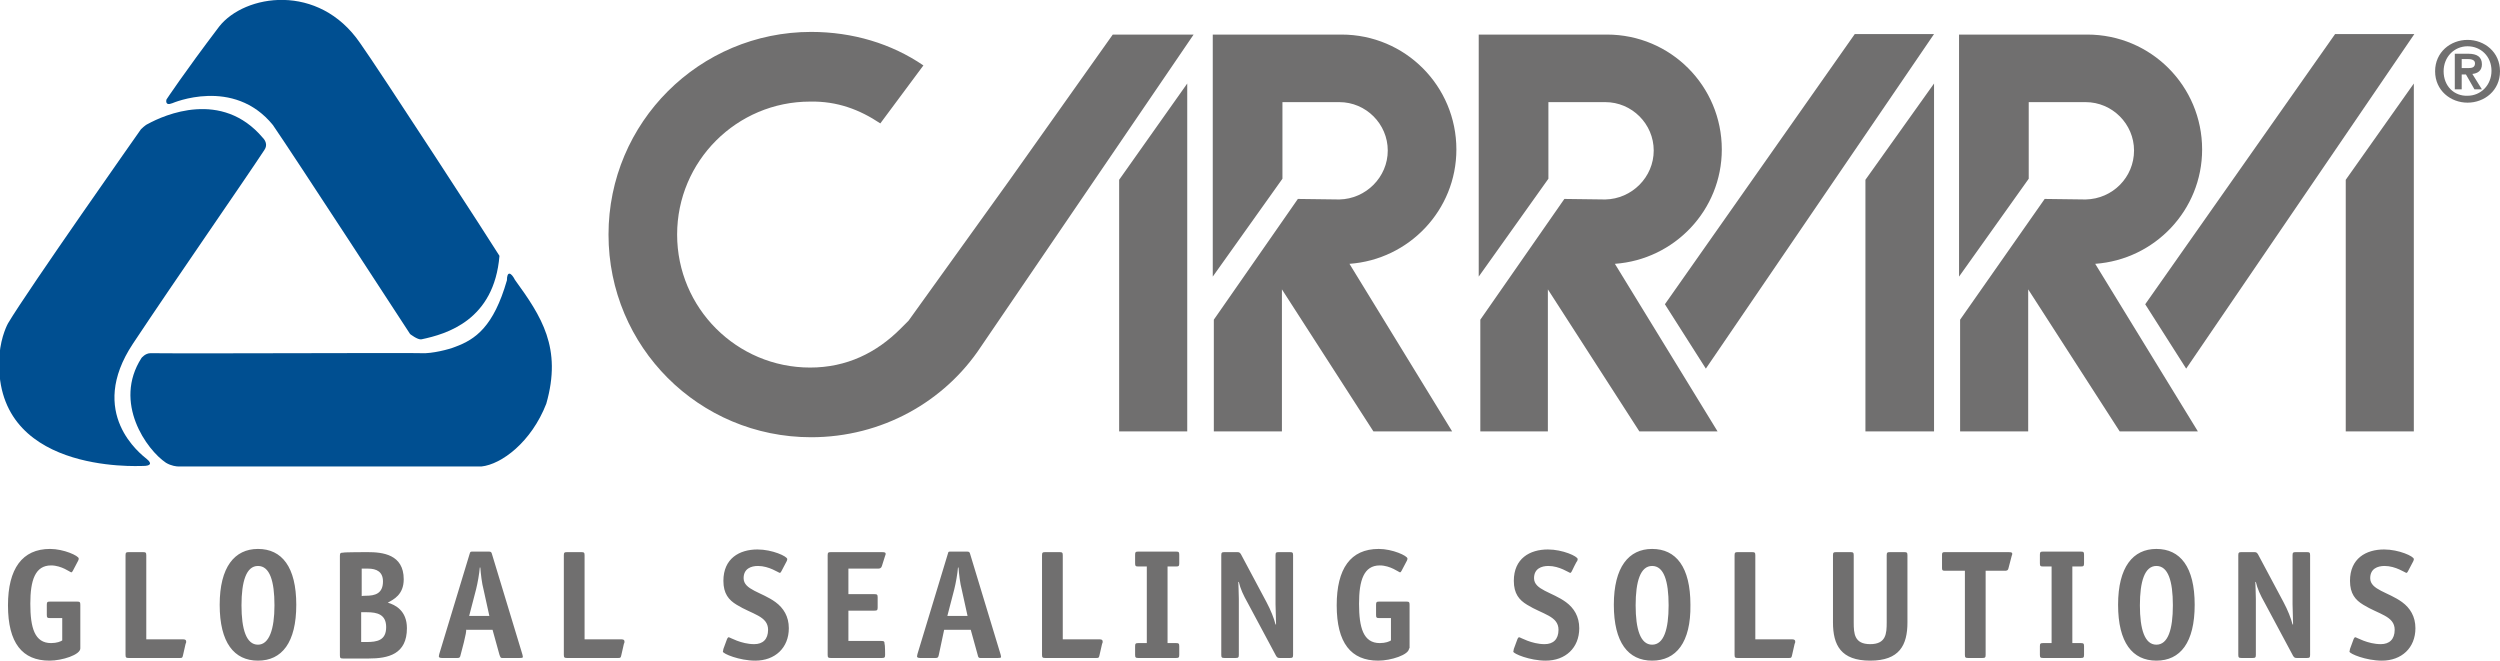 <?xml version="1.0" encoding="utf-8"?>
<!-- Generator: Adobe Illustrator 24.0.1, SVG Export Plug-In . SVG Version: 6.00 Build 0)  -->
<svg version="1.1" id="Livello_1" xmlns="http://www.w3.org/2000/svg" xmlns:xlink="http://www.w3.org/1999/xlink" x="0px" y="0px"
	 viewBox="0 0 470 124.2" style="enable-background:new 0 0 470 124.2;" xml:space="preserve">
<style type="text/css">
	.st0{fill:#706F6F;}
	.st1{fill-rule:evenodd;clip-rule:evenodd;fill:#004F91;}
	.st2{fill:none;}
	.st3{fill:#004F91;}
	.st4{fill-rule:evenodd;clip-rule:evenodd;fill:#706F6F;}
</style>
<path class="st0" d="M441,81.1h12.8V15.7L441,33.8V81.1z M411,69.3l42.9-62.9h-14.9l-35.7,50.8L411,69.3z"/>
<path class="st0" d="M384.4,37.4l-15.9,22.7l0,21l12.8,0V54.4l17.2,26.7h14.7l-19.3-31.5c11.2-0.8,20.1-10.1,20.1-21.5
	c0-11.9-9.6-21.6-21.6-21.6h-24.1V52l13.1-18.4V19.2h10.7c5,0,9.1,4.1,9.1,9.1c0,5-4,9.1-9.1,9.2L384.4,37.4z M350.7,81.1h12.9V15.7
	l-12.9,18.1V81.1z M320.7,69.3l42.9-62.9h-14.9l-35.7,50.8L320.7,69.3z"/>
<path class="st0" d="M294.1,37.4l-15.8,22.7l0,21H291V54.4l17.2,26.7h14.7l-19.3-31.5c11.2-0.8,20.1-10.1,20.1-21.5
	c0-11.9-9.6-21.6-21.6-21.6H278V52l13.1-18.4V19.2h10.7c5,0,9.1,4.1,9.1,9.1c0,5-4.1,9.1-9.1,9.2L294.1,37.4L294.1,37.4z M244,37.4
	l-15.8,22.7l0,21H241V54.4l17.2,26.7H273l-19.3-31.5c11.2-0.8,20.1-10.1,20.1-21.5c0-11.9-9.6-21.6-21.6-21.6H228V52l13.1-18.4V19.2
	h10.7c5,0,9.1,4.1,9.1,9.1c0,5-4.1,9.1-9.1,9.2L244,37.4L244,37.4z M210.4,81.1h12.8V15.7l-12.8,18.1V81.1z M165.5,23.2l8.1-10.9
	C167.6,8.2,160.3,6,152.5,6c-21,0-38.1,17-38.1,38.1s17,38.1,38.1,38.1c13.3,0,25.1-6.7,31.9-17l40-58.7h-15.2L189.7,34l-18.9,26.3
	l-1.5,1.5c-4.5,4.5-10.1,7.3-17,7.3c-13.8,0-25-11.2-25-25s11.2-25,25-25C157.4,19,161.6,20.6,165.5,23.2"/>
<path class="st1" d="M32.4,19.4c0,0,11.5-5,18.9,4.1c3.6,5.2,25.8,39.3,25.8,39.3s1.4,1.1,2.1,1c4.8-1,13.7-3.6,14.7-15.7
	c-1-1.7-22.9-35.4-26.2-40C59.9-3.3,46-1.1,41.2,5c-6.6,8.7-9.9,13.7-9.9,13.7S30.9,20,32.4,19.4"/>
<path class="st2" d="M32.4,19.4c0,0,11.5-5,18.9,4.1c3.6,5.2,25.8,39.3,25.8,39.3s1.4,1.1,2.1,1c4.8-1,13.7-3.6,14.7-15.7
	c-1-1.7-22.9-35.4-26.2-40C59.9-3.3,46-1.1,41.2,5c-6.6,8.7-9.9,13.7-9.9,13.7S30.9,20,32.4,19.4z"/>
<path class="st3" d="M1.5,60.8c3.6-6.1,25-36.5,25-36.5s0.8-0.8,1.3-1c3.1-1.7,13.9-6.5,21.6,2.6c0.4,0.4,1,1.3,0.3,2.3
	c-3.6,5.5-16.6,24.2-24.7,36.4c-8.7,13.1,1.5,20.8,2.6,21.7c1.1,0.9,0.6,1.3-0.7,1.3c-1.1,0-28.6,1.5-27-20.9
	C0.2,63.1,1.5,60.8,1.5,60.8"/>
<path class="st2" d="M1.5,60.8c3.6-6.1,25-36.5,25-36.5s0.8-0.8,1.3-1c3.1-1.7,13.9-6.5,21.6,2.6c0.4,0.4,1,1.3,0.3,2.3
	c-3.6,5.5-16.6,24.2-24.7,36.4c-8.7,13.1,1.5,20.8,2.6,21.7c1.1,0.9,0.6,1.3-0.7,1.3c-1.1,0-28.6,1.5-27-20.9
	C0.2,63.1,1.5,60.8,1.5,60.8z"/>
<path class="st3" d="M90.5,87.7H33.6c-0.4,0-1.4-0.1-2.4-0.7c-3.6-2.4-10-11.3-4.6-19.7c0,0,0.7-0.9,1.7-0.9c9.1,0.1,49-0.1,51,0
	c1.9,0.1,5.1-0.7,6.3-1.2c3.8-1.4,7.2-3.8,9.7-12.5c0-1.8,0.8-1.5,1.5-0.1c5,6.9,8.9,12.8,5.9,23.3C99.9,83.1,94.3,87.3,90.5,87.7"
	/>
<path class="st2" d="M90.5,87.7H33.6c-0.4,0-1.4-0.1-2.4-0.7c-3.6-2.4-10-11.3-4.6-19.7c0,0,0.7-0.9,1.7-0.9c9.1,0.1,49-0.1,51,0
	c1.9,0.1,5.1-0.7,6.3-1.2c3.8-1.4,7.2-3.8,9.7-12.5c0-1.8,0.8-1.5,1.5-0.1c5,6.9,8.9,12.8,5.9,23.3C99.9,83.1,94.3,87.3,90.5,87.7z"
	/>
<path class="st4" d="M457.8,13.4c0,3.6,2.9,5.9,6.1,5.9s6.1-2.3,6.1-5.9c0-3.6-2.9-5.9-6.1-5.9S457.8,9.8,457.8,13.4 M459.4,13.4
	c0-2.7,2-4.7,4.5-4.7c2.5,0,4.5,1.9,4.5,4.6c0,2.7-2,4.7-4.5,4.7C461.4,18.1,459.4,16.2,459.4,13.4 M461.5,16.8h1.3v-2.8h0.8
	l1.6,2.8h1.4l-1.8-2.9c1-0.1,1.8-0.6,1.8-1.8c0-1.4-0.9-2-2.6-2h-2.5V16.8z M462.8,11.1h1.1c0.6,0,1.4,0.1,1.4,0.8
	c0,0.8-0.6,0.9-1.3,0.9h-1.2L462.8,11.1L462.8,11.1z"/>
<path class="st0" d="M15.1,121.9c0,1.2-3.4,2.3-5.8,2.3c-5.1,0-7.8-3.3-7.8-10.4c0-6.9,2.7-10.6,7.9-10.6c2.6,0,5.4,1.3,5.4,1.8
	c0,0.1,0,0.2-0.1,0.4l-1,1.9c-0.1,0.2-0.2,0.3-0.3,0.3c-0.2,0-1.8-1.3-3.8-1.3c-3,0-3.9,2.8-3.9,7.2c0,4.5,0.8,7.4,3.9,7.4
	c1.1,0,1.8-0.3,2.1-0.5v-4.2H9.4c-0.5,0-0.6-0.1-0.6-0.6v-1.9c0-0.5,0.1-0.6,0.6-0.6h5.1c0.5,0,0.6,0.1,0.6,0.6V121.9z M34.4,123.2
	c-0.1,0.5-0.2,0.5-0.6,0.5h-9.6c-0.5,0-0.6-0.1-0.6-0.6v-18.7c0-0.5,0.1-0.6,0.6-0.6h2.7c0.5,0,0.6,0.1,0.6,0.6v15.8h7
	c0.4,0,0.5,0.2,0.5,0.4c0,0.1,0,0.3-0.1,0.4L34.4,123.2L34.4,123.2z M48.5,124.2c-4.5,0-7.2-3.4-7.2-10.5c0-7.1,2.8-10.5,7.2-10.5
	c4.5,0,7.2,3.4,7.2,10.5C55.7,120.8,53,124.2,48.5,124.2 M51.6,113.8c0-4.6-0.9-7.4-3.1-7.4c-2.2,0-3.1,2.9-3.1,7.4
	c0,4.5,0.9,7.4,3.1,7.4C50.6,121.2,51.6,118.3,51.6,113.8 M69.1,103.8c2.8,0,6.8,0.4,6.8,5.1c0,2.9-1.9,3.8-3,4.4
	c1.4,0.4,3.6,1.5,3.6,4.8c0,4.9-3.5,5.7-7.2,5.7h-4.8c-0.5,0-0.6-0.1-0.6-0.6v-18.7c0-0.5,0.1-0.6,0.6-0.6
	C64.6,103.8,69.1,103.8,69.1,103.8z M68.8,112c1.7,0,3.2-0.4,3.2-2.7c0-1.8-1.2-2.4-2.8-2.4h-1.2v5.2C67.9,112,68.8,112,68.8,112z
	 M68.9,120.7c2,0,3.7-0.3,3.7-2.8c0-2.4-1.7-2.8-3.6-2.8h-1.1v5.6C67.9,120.7,68.9,120.7,68.9,120.7z M86.6,123.1
	c-0.1,0.5-0.2,0.6-0.6,0.6h-2.9c-0.4,0-0.6-0.1-0.6-0.3c0-0.2,0.1-0.4,0.1-0.5l5.7-18.8c0.1-0.4,0.2-0.4,0.6-0.4h3
	c0.4,0,0.5,0.1,0.6,0.5l5.7,18.8c0,0.1,0.1,0.3,0.1,0.5c0,0.2-0.3,0.2-0.6,0.2h-3.3c-0.3,0-0.3-0.1-0.5-0.6l-1.3-4.7h-5
	C87.9,118.4,86.6,123.1,86.6,123.1z M90.9,110.8c-0.3-1.1-0.5-2.8-0.6-4.1h-0.1c-0.1,1.2-0.4,2.9-0.7,4.1l-1.3,5h3.8L90.9,110.8z
	 M116.8,123.2c-0.1,0.5-0.2,0.5-0.6,0.5h-9.6c-0.5,0-0.6-0.1-0.6-0.6v-18.7c0-0.5,0.1-0.6,0.6-0.6h2.7c0.5,0,0.6,0.1,0.6,0.6v15.8h7
	c0.4,0,0.5,0.2,0.5,0.4c0,0.1,0,0.3-0.1,0.4L116.8,123.2L116.8,123.2z M146.9,107.4c-0.1,0.2-0.2,0.3-0.3,0.3c-0.2,0-2-1.3-4.1-1.3
	c-1.3,0-2.7,0.5-2.7,2.3c0,2.2,3.4,2.6,6,4.5c1.5,1.1,2.5,2.7,2.5,4.9c0,3.7-2.6,6.1-6.3,6.1c-3,0-6.1-1.3-6.1-1.7
	c0-0.1,0.1-0.3,0.1-0.5l0.7-1.9c0.1-0.2,0.2-0.3,0.3-0.3c0.2,0,2.3,1.3,4.8,1.3c1.6,0,2.6-0.9,2.6-2.7c0-2.6-3-2.9-5.9-4.7
	c-1.5-0.9-2.5-2.1-2.5-4.5c0-4.2,3-5.9,6.4-5.9c2.8,0,5.6,1.3,5.6,1.8c0,0.1,0,0.2-0.1,0.4C147.9,105.5,146.9,107.4,146.9,107.4z
	 M166.4,123.1c0,0.5-0.1,0.6-0.6,0.6h-9.6c-0.5,0-0.6-0.1-0.6-0.6v-18.7c0-0.5,0.1-0.6,0.6-0.6h9.6c0.6,0,0.7,0.1,0.7,0.3
	c0,0.1,0,0.2-0.1,0.4l-0.6,1.9c-0.1,0.4-0.4,0.5-0.7,0.5h-5.6v4.8h4.9c0.5,0,0.6,0.1,0.6,0.6v1.9c0,0.5-0.1,0.6-0.6,0.6h-4.9v5.7
	h6.2c0.5,0,0.6,0.1,0.6,0.6C166.4,121.2,166.4,123.1,166.4,123.1z M176.5,123.1c-0.1,0.5-0.2,0.6-0.6,0.6H173
	c-0.4,0-0.6-0.1-0.6-0.3c0-0.2,0.1-0.4,0.1-0.5l5.7-18.8c0.1-0.4,0.1-0.4,0.6-0.4h3c0.4,0,0.5,0.1,0.6,0.5l5.7,18.8
	c0,0.1,0.1,0.3,0.1,0.5c0,0.2-0.3,0.2-0.6,0.2h-3.3c-0.3,0-0.4-0.1-0.5-0.6l-1.3-4.7h-5L176.5,123.1z M180.8,110.8
	c-0.3-1.1-0.5-2.8-0.6-4.1h-0.1c-0.1,1.2-0.4,2.9-0.7,4.1l-1.3,5h3.8L180.8,110.8z M206.7,123.2c-0.1,0.5-0.2,0.5-0.6,0.5h-9.6
	c-0.5,0-0.6-0.1-0.6-0.6v-18.7c0-0.5,0.1-0.6,0.6-0.6h2.7c0.5,0,0.6,0.1,0.6,0.6v15.8h7c0.4,0,0.5,0.2,0.5,0.4c0,0.1,0,0.3-0.1,0.4
	L206.7,123.2L206.7,123.2z M221.7,123.1c0,0.5-0.1,0.6-0.6,0.6h-7.1c-0.5,0-0.6-0.1-0.6-0.6v-1.6c0-0.5,0.1-0.6,0.6-0.6h1.6v-14.4
	h-1.6c-0.5,0-0.6-0.1-0.6-0.6v-1.6c0-0.5,0.1-0.6,0.6-0.6h7.1c0.5,0,0.6,0.1,0.6,0.6v1.6c0,0.5-0.1,0.6-0.6,0.6h-1.6v14.4h1.6
	c0.5,0,0.6,0.1,0.6,0.6V123.1z M243.1,123.1c0,0.5-0.1,0.6-0.6,0.6h-1.9c-0.4,0-0.5-0.1-0.7-0.4l-5.3-9.9c-0.9-1.6-1.4-2.7-1.7-4
	h-0.1c0,0.4,0.1,1.9,0.1,3.2v10.5c0,0.5-0.1,0.6-0.6,0.6h-2.1c-0.5,0-0.6-0.1-0.6-0.6v-18.7c0-0.5,0.1-0.6,0.6-0.6h2.4
	c0.4,0,0.5,0.1,0.7,0.4l4.8,9c0.8,1.5,1.4,3,1.7,4.2h0.1c0-0.9-0.1-3-0.1-3.8v-9.2c0-0.5,0.1-0.6,0.6-0.6h2.1c0.5,0,0.6,0.1,0.6,0.6
	L243.1,123.1L243.1,123.1z M264.9,121.9c0,1.2-3.4,2.3-5.8,2.3c-5.1,0-7.8-3.3-7.8-10.4c0-6.9,2.6-10.6,7.9-10.6
	c2.6,0,5.4,1.3,5.4,1.8c0,0.1,0,0.2-0.1,0.4l-1,1.9c-0.1,0.2-0.2,0.3-0.3,0.3c-0.2,0-1.8-1.3-3.8-1.3c-3,0-3.9,2.8-3.9,7.2
	c0,4.5,0.8,7.4,3.9,7.4c1.1,0,1.8-0.3,2.1-0.5v-4.2h-2.2c-0.5,0-0.6-0.1-0.6-0.6v-1.9c0-0.5,0.1-0.6,0.6-0.6h5.1
	c0.5,0,0.6,0.1,0.6,0.6V121.9z M295.5,107.4c-0.1,0.2-0.2,0.3-0.3,0.3c-0.2,0-2-1.3-4.1-1.3c-1.3,0-2.7,0.5-2.7,2.3
	c0,2.2,3.4,2.6,6,4.5c1.5,1.1,2.5,2.7,2.5,4.9c0,3.7-2.6,6.1-6.3,6.1c-3,0-6.1-1.3-6.1-1.7c0-0.1,0.1-0.3,0.1-0.5l0.7-1.9
	c0.1-0.2,0.2-0.3,0.3-0.3c0.2,0,2.3,1.3,4.8,1.3c1.6,0,2.6-0.9,2.6-2.7c0-2.6-3-2.9-5.9-4.7c-1.5-0.9-2.5-2.1-2.5-4.5
	c0-4.2,3-5.9,6.4-5.9c2.8,0,5.6,1.3,5.6,1.8c0,0.1,0,0.2-0.1,0.4C296.4,105.5,295.5,107.4,295.5,107.4z M310.6,124.2
	c-4.5,0-7.2-3.4-7.2-10.5c0-7.1,2.8-10.5,7.2-10.5c4.5,0,7.2,3.4,7.2,10.5C317.9,120.8,315.1,124.2,310.6,124.2 M313.7,113.8
	c0-4.6-0.9-7.4-3.1-7.4c-2.2,0-3.1,2.9-3.1,7.4c0,4.5,0.9,7.4,3.1,7.4S313.7,118.3,313.7,113.8 M336.9,123.2
	c-0.1,0.5-0.2,0.5-0.6,0.5h-9.6c-0.5,0-0.6-0.1-0.6-0.6v-18.7c0-0.5,0.1-0.6,0.6-0.6h2.7c0.5,0,0.6,0.1,0.6,0.6v15.8h7
	c0.4,0,0.5,0.2,0.5,0.4c0,0.1,0,0.3-0.1,0.4L336.9,123.2L336.9,123.2z M358.6,117c0,4.3-1.5,7.2-7,7.2c-5.5,0-7-2.9-7-7.2v-12.6
	c0-0.5,0.1-0.6,0.6-0.6h2.7c0.5,0,0.6,0.1,0.6,0.6V117c0,2.1,0.1,4.1,3.1,4.1s3.1-2,3.1-4.1v-12.6c0-0.5,0.1-0.6,0.6-0.6h2.7
	c0.5,0,0.6,0.1,0.6,0.6L358.6,117L358.6,117z M373.3,123.1c0,0.5-0.1,0.6-0.6,0.6H370c-0.5,0-0.6-0.1-0.6-0.6v-15.8h-3.8
	c-0.4,0-0.5-0.1-0.5-0.5v-2.5c0-0.4,0.1-0.5,0.5-0.5h12c0.6,0,0.7,0.1,0.7,0.3c0,0.1,0,0.2-0.1,0.4l-0.6,2.3
	c-0.1,0.5-0.4,0.5-0.7,0.5h-3.6L373.3,123.1L373.3,123.1z M391.8,123.1c0,0.5-0.1,0.6-0.6,0.6h-7.1c-0.5,0-0.6-0.1-0.6-0.6v-1.6
	c0-0.5,0.1-0.6,0.6-0.6h1.6v-14.4h-1.6c-0.5,0-0.6-0.1-0.6-0.6v-1.6c0-0.5,0.1-0.6,0.6-0.6h7.1c0.5,0,0.6,0.1,0.6,0.6v1.6
	c0,0.5-0.1,0.6-0.6,0.6h-1.6v14.4h1.6c0.5,0,0.6,0.1,0.6,0.6V123.1z M405.4,124.2c-4.5,0-7.2-3.4-7.2-10.5c0-7.1,2.8-10.5,7.2-10.5
	c4.5,0,7.2,3.4,7.2,10.5C412.6,120.8,409.9,124.2,405.4,124.2 M408.5,113.8c0-4.6-0.9-7.4-3.1-7.4c-2.2,0-3.1,2.9-3.1,7.4
	c0,4.5,0.9,7.4,3.1,7.4S408.5,118.3,408.5,113.8 M434.3,123.1c0,0.5-0.1,0.6-0.6,0.6h-1.9c-0.4,0-0.5-0.1-0.7-0.4l-5.3-9.9
	c-0.9-1.6-1.4-2.7-1.7-4H424c0,0.4,0.1,1.9,0.1,3.2v10.5c0,0.5-0.1,0.6-0.6,0.6h-2.1c-0.5,0-0.6-0.1-0.6-0.6v-18.7
	c0-0.5,0.1-0.6,0.6-0.6h2.4c0.4,0,0.5,0.1,0.7,0.4l4.8,9c0.8,1.5,1.4,3,1.7,4.2h0.1c0-0.9-0.1-3-0.1-3.8v-9.2c0-0.5,0.1-0.6,0.6-0.6
	h2.1c0.5,0,0.6,0.1,0.6,0.6L434.3,123.1L434.3,123.1z M452.7,107.4c-0.1,0.2-0.2,0.3-0.3,0.3c-0.2,0-2-1.3-4.1-1.3
	c-1.3,0-2.7,0.5-2.7,2.3c0,2.2,3.4,2.6,6,4.5c1.5,1.1,2.5,2.7,2.5,4.9c0,3.7-2.6,6.1-6.3,6.1c-3,0-6.1-1.3-6.1-1.7
	c0-0.1,0.1-0.3,0.1-0.5l0.7-1.9c0.1-0.2,0.2-0.3,0.3-0.3c0.2,0,2.3,1.3,4.8,1.3c1.6,0,2.6-0.9,2.6-2.7c0-2.6-3-2.9-5.9-4.7
	c-1.5-0.9-2.5-2.1-2.5-4.5c0-4.2,3-5.9,6.4-5.9c2.8,0,5.6,1.3,5.6,1.8c0,0.1,0,0.2-0.1,0.4C453.7,105.5,452.7,107.4,452.7,107.4z"/>
</svg>

